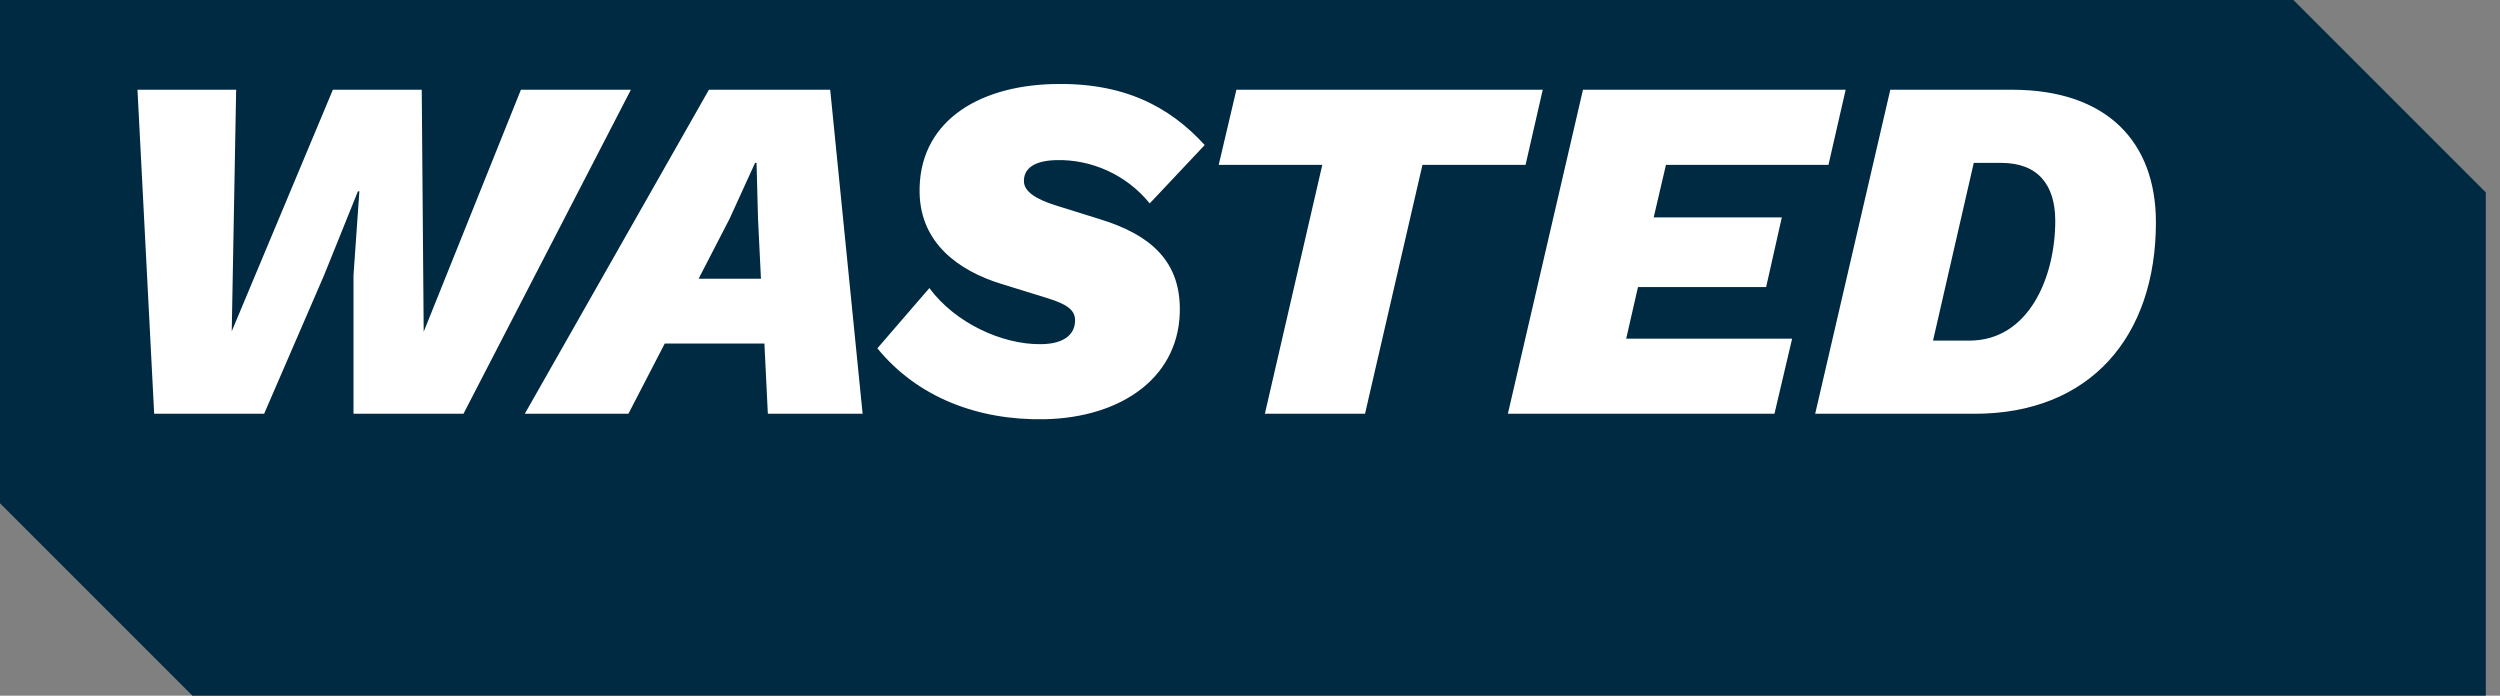 <?xml version="1.0" encoding="UTF-8"?> <svg xmlns="http://www.w3.org/2000/svg" xmlns:xlink="http://www.w3.org/1999/xlink" width="115px" height="32px" viewBox="0 0 115 32" version="1.1"><rect x="0" y="0" width="115" height="32" fill="#808080" stroke="none"/><title>LOGO-BLUE</title><g id="Startseite" stroke="none" stroke-width="1" fill="none" fill-rule="evenodd"><g id="Modul_Footer" transform="translate(-24, -24)"><g id="Group" transform="translate(24, 24)"><g id="Logo-Blue" transform="translate(0, 0)"><polygon id="Fill-1" fill="#002A41" points="0 0 0 23.149 8.851 32 114.347 32 114.347 8.851 105.496 0"></polygon><path d="M90.59,15.668 L88.919,15.668 L90.793,7.493 L92.058,7.493 C93.729,7.493 94.542,8.486 94.542,10.158 C94.542,12.755 93.323,15.668 90.59,15.668 L90.59,15.668 Z M92.555,4.128 L86.954,4.128 L83.498,19.033 L90.838,19.033 C96.123,19.033 99.172,15.51 99.172,10.225 C99.172,6.544 96.936,4.128 92.555,4.128 L92.555,4.128 Z M75.347,13.206 L81.242,13.206 L81.964,9.999 L76.07,9.999 L76.634,7.583 L84.11,7.583 L84.9,4.128 L72.817,4.128 L69.362,19.033 L81.625,19.033 L82.438,15.578 L74.805,15.578 L75.347,13.206 Z M70.966,4.128 L56.874,4.128 L56.061,7.583 L60.826,7.583 L58.184,19.033 L62.791,19.033 L65.433,7.583 L70.176,7.583 L70.966,4.128 Z M48.589,7.365 C50.192,7.324 51.814,8.029 52.887,9.357 L55.416,6.672 C53.767,4.862 51.639,3.786 48.456,3.866 C44.866,3.957 42.222,5.696 42.302,8.902 C42.36,11.182 44.086,12.449 46.045,13.054 L48.208,13.723 C49.073,13.995 49.441,14.256 49.453,14.708 C49.468,15.317 49.029,15.825 47.877,15.832 C46.116,15.854 43.945,14.87 42.751,13.251 L40.359,16.022 C42.201,18.28 44.984,19.339 48.032,19.285 C51.645,19.216 54.352,17.294 54.271,14.089 C54.218,11.989 52.923,10.802 50.623,10.092 L48.551,9.444 C47.686,9.172 47.113,8.825 47.101,8.351 C47.086,7.764 47.55,7.391 48.589,7.365 L48.589,7.365 Z M32.136,12.822 L33.559,10.067 L34.733,7.493 L34.801,7.493 L34.869,10.067 L35.004,12.822 L32.136,12.822 Z M32.61,4.128 L24.141,19.033 L28.907,19.033 L30.578,15.804 L35.163,15.804 L35.321,19.033 L39.68,19.033 L38.189,4.128 L32.61,4.128 Z M23.962,4.128 L19.49,15.261 L19.4,4.128 L15.312,4.128 L10.66,15.239 L10.863,4.128 L6.324,4.128 L7.092,19.033 L12.15,19.033 L14.906,12.664 L16.464,8.802 L16.531,8.802 L16.261,12.664 L16.261,19.033 L21.32,19.033 L29.021,4.128 L23.962,4.128 Z" id="Fill-2" fill="#FFFFFF"></path></g></g></g></g></svg> 